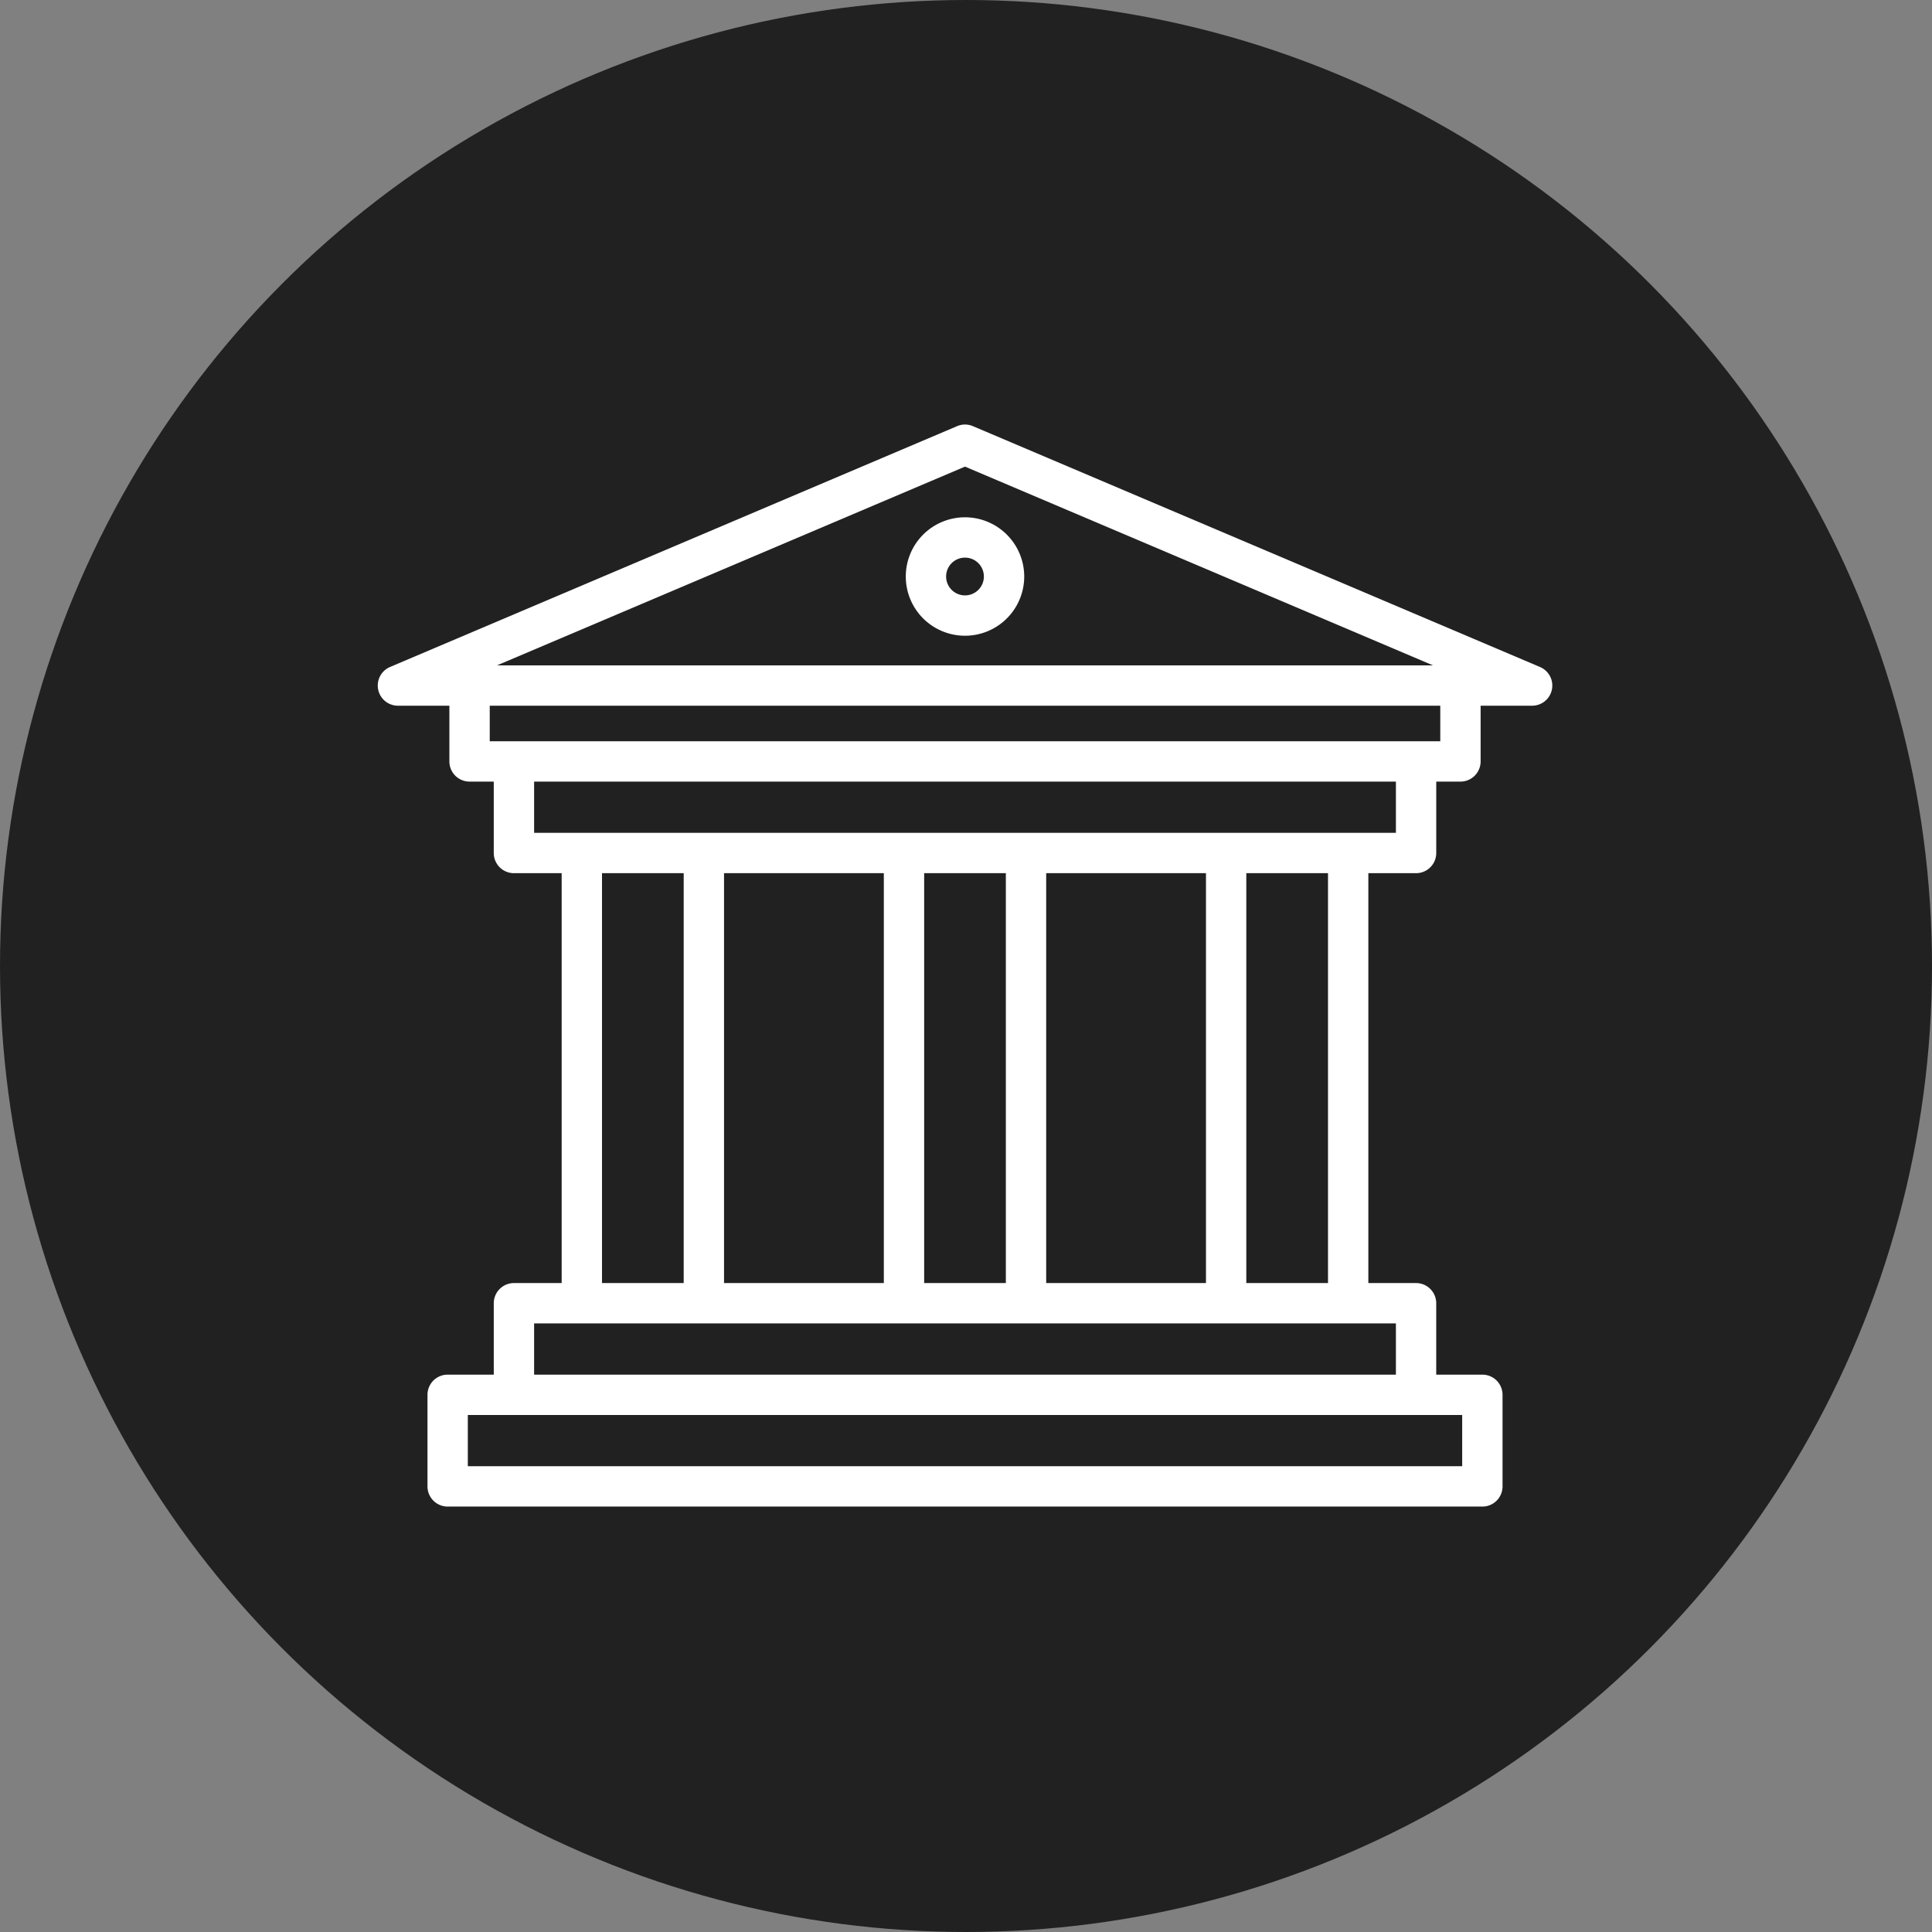 <svg xmlns="http://www.w3.org/2000/svg" width="537" height="537" viewBox="0 0 537 537">
  <rect x="0" y="0" width="537" height="537" fill="#808080" stroke="none"/>
  <g id="Group_289" data-name="Group 289" transform="translate(-10327 -2052)">
    <circle id="Ellipse_30" data-name="Ellipse 30" cx="268.5" cy="268.5" r="268.5" transform="translate(10327 2052)" fill="#212121"/>
    <g id="museum-business-svgrepo-com" transform="translate(10432 2170)">
      <g id="Group_285" data-name="Group 285" transform="translate(0 0)">
        <g id="Group_284" data-name="Group 284">
          <path id="Path_109" data-name="Path 109" d="M323.031,87.54,165.415,20.6a5.609,5.609,0,0,0-4.382,0L3.416,87.54A5.606,5.606,0,0,0,5.608,98.306h14.3v15.487a5.606,5.606,0,0,0,5.606,5.606h6.727v19.848a5.606,5.606,0,0,0,5.606,5.606H51.116V258.782H37.851a5.606,5.606,0,0,0-5.606,5.606v19.848H19.426a5.606,5.606,0,0,0-5.606,5.606V315.3a5.606,5.606,0,0,0,5.606,5.606h287.6a5.605,5.605,0,0,0,5.606-5.606V289.843a5.606,5.606,0,0,0-5.606-5.606H294.2V264.388a5.606,5.606,0,0,0-5.606-5.606H275.332V144.853H288.6a5.606,5.606,0,0,0,5.606-5.606V119.4h6.726a5.606,5.606,0,0,0,5.606-5.606V98.305h14.3a5.6,5.6,0,0,0,2.189-10.765ZM163.224,31.85,293.3,87.094H33.148Zm138.191,263.6V309.69H25.031V295.448H301.415Zm-18.423-25.454v14.242H43.457V269.994H282.992ZM62.328,258.781V144.853H85.034V258.781Zm33.918,0V144.853H140.66V258.781Zm55.625,0V144.853h22.706V258.782Zm33.918,0V144.853H230.2V258.781Zm55.624,0V144.853h22.706V258.782Zm41.579-125.141H43.457V119.4H282.992v14.242Zm12.332-25.454H31.124V98.307h264.2v9.881Z" transform="translate(0 -20.154)" fill="#fff"/>
          <path id="Path_110" data-name="Path 110" d="M246.645,60.591a16.46,16.46,0,1,0,16.46,16.46A16.478,16.478,0,0,0,246.645,60.591Zm0,21.707a5.248,5.248,0,1,1,5.248-5.248A5.254,5.254,0,0,1,246.645,82.3Z" transform="translate(-83.422 -34.809)" fill="#fff"/>
        </g>
      </g>
    </g>
  </g>
</svg>
